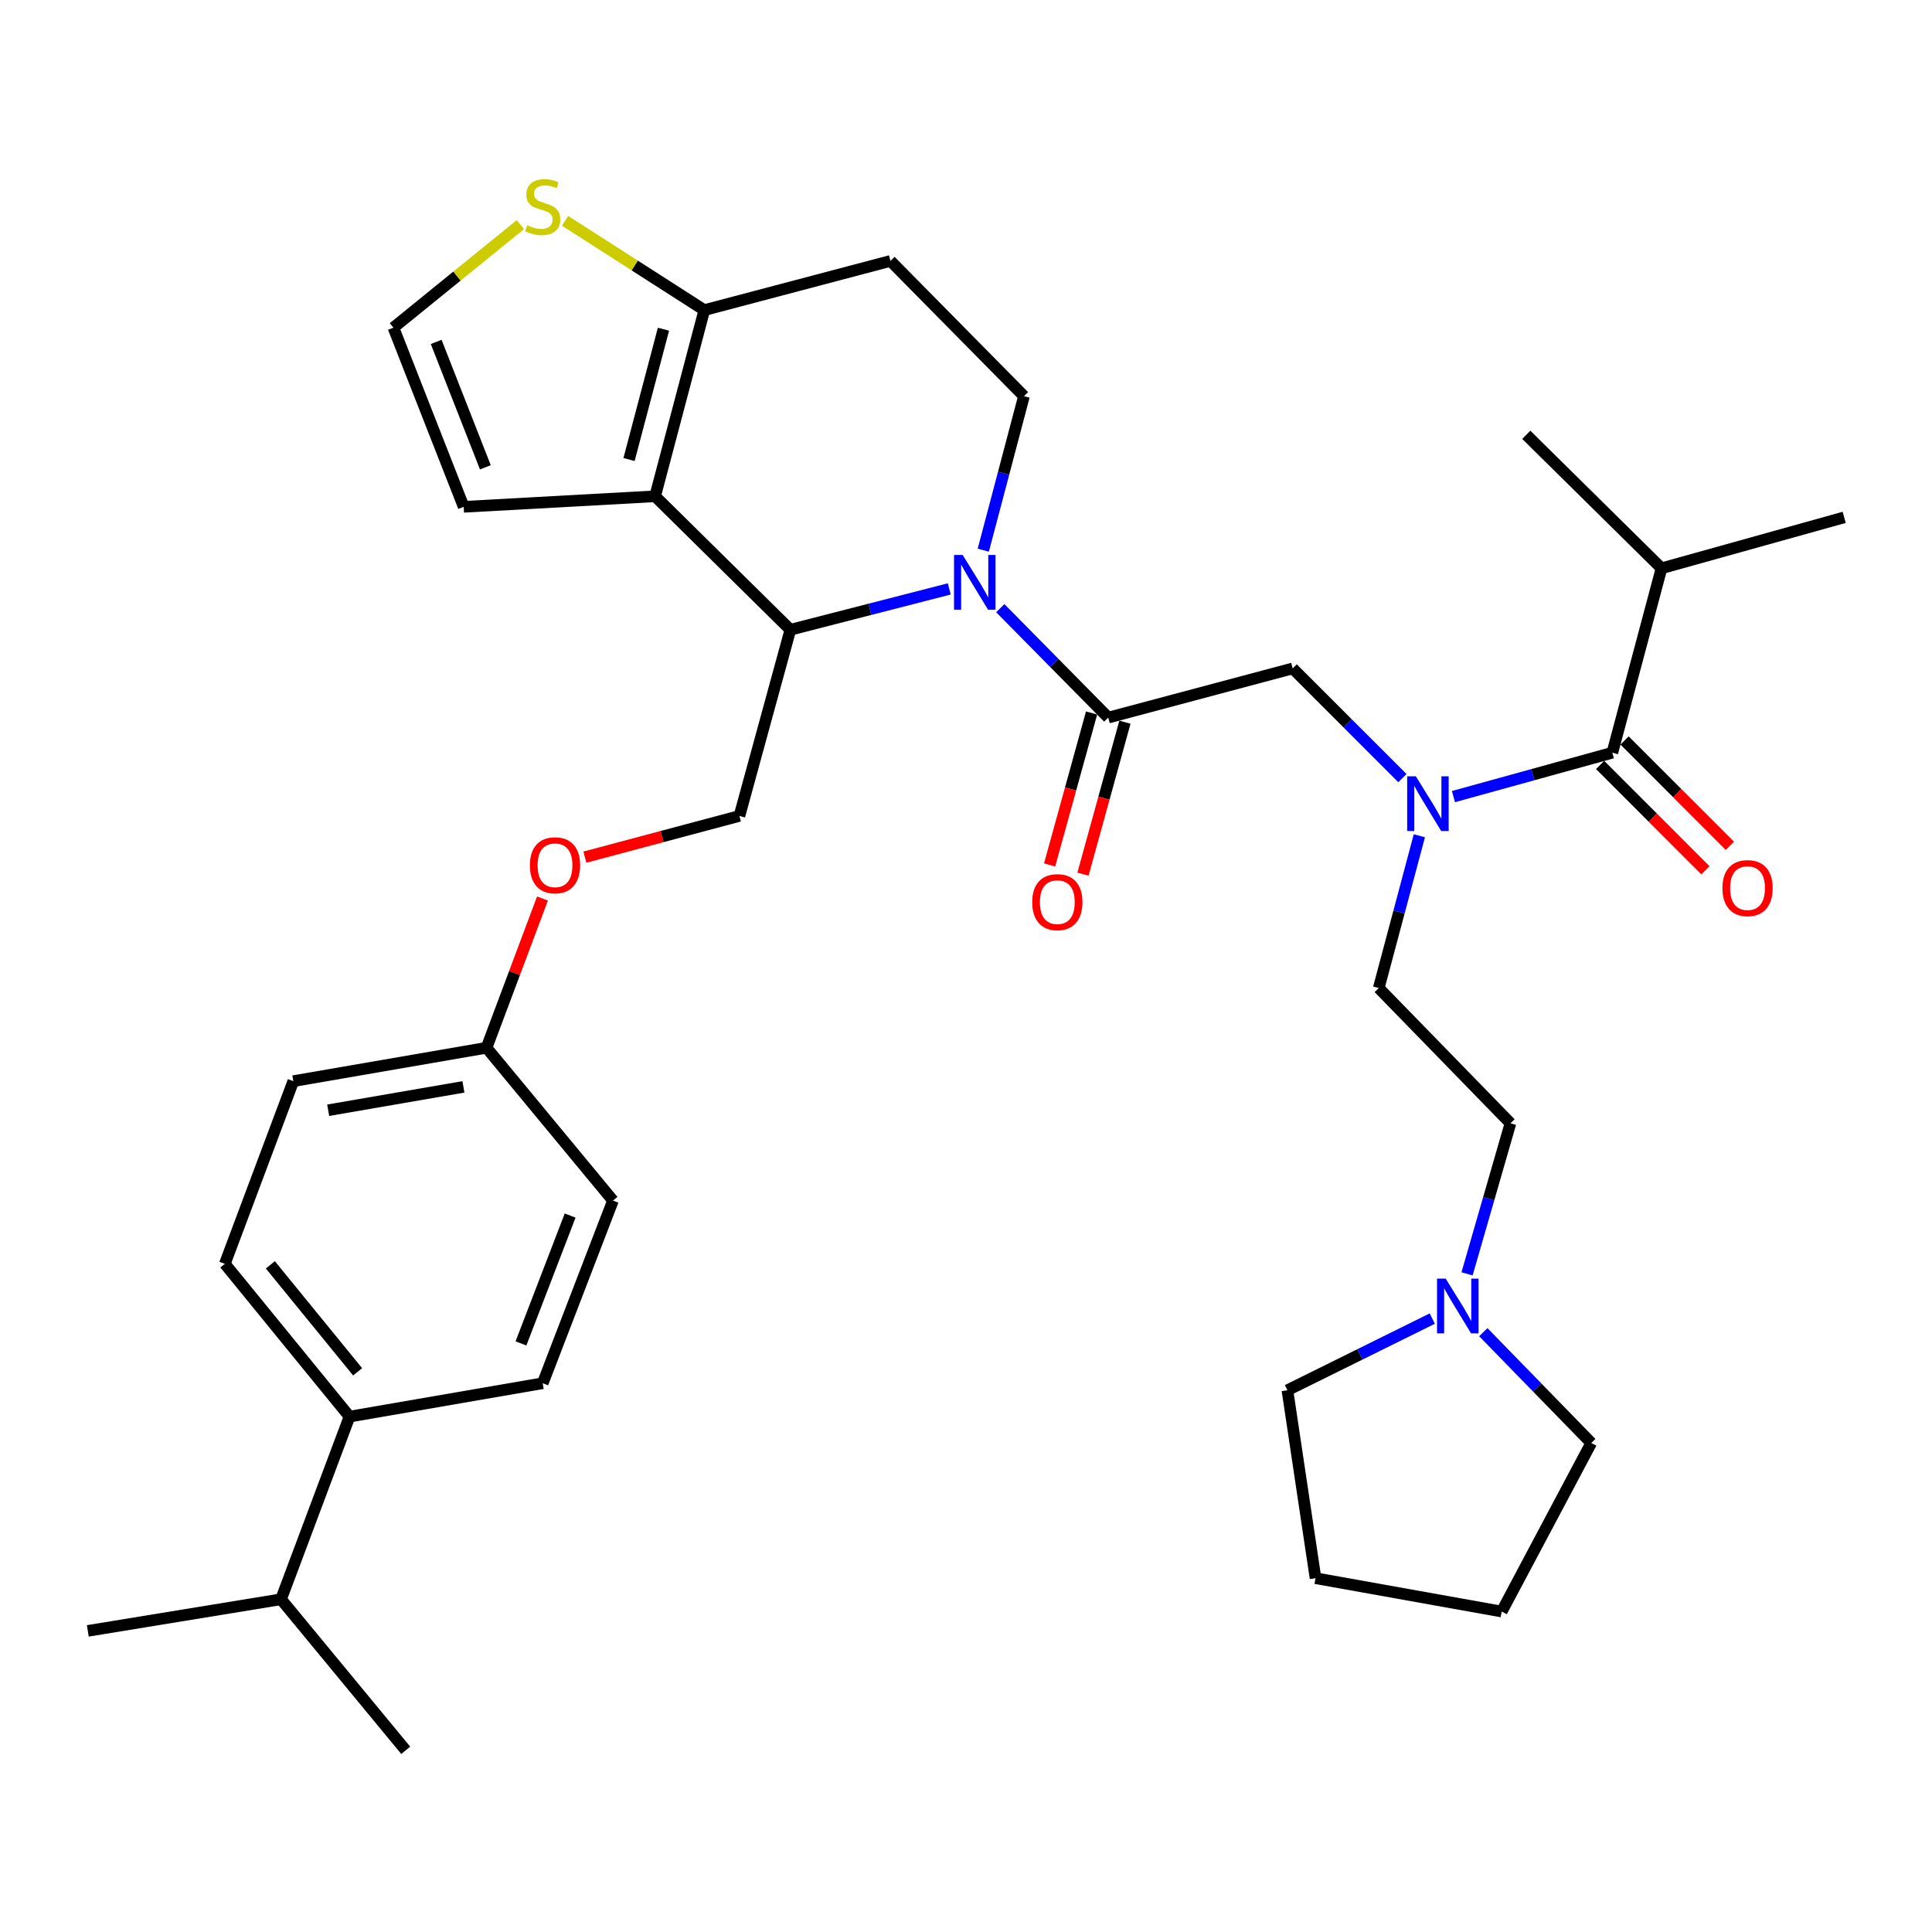 <?xml version='1.0' encoding='iso-8859-1'?>
<svg version='1.1' baseProfile='full'
              xmlns='http://www.w3.org/2000/svg'
                      xmlns:rdkit='http://www.rdkit.org/xml'
                      xmlns:xlink='http://www.w3.org/1999/xlink'
                  xml:space='preserve'
width='1000px' height='1000px' viewBox='0 0 1000 1000'>
<!-- END OF HEADER -->
<rect style='opacity:1.0;fill:#FFFFFF;stroke:none' width='1000' height='1000' x='0' y='0'> </rect>
<path class='bond-0' d='M 859.994,294.148 L 954.545,267.786' style='fill:none;fill-rule:evenodd;stroke:#000000;stroke-width:6px;stroke-linecap:butt;stroke-linejoin:miter;stroke-opacity:1' />
<path class='bond-1' d='M 859.994,294.148 L 789.994,225.053' style='fill:none;fill-rule:evenodd;stroke:#000000;stroke-width:6px;stroke-linecap:butt;stroke-linejoin:miter;stroke-opacity:1' />
<path class='bond-2' d='M 859.994,294.148 L 834.547,389.605' style='fill:none;fill-rule:evenodd;stroke:#000000;stroke-width:6px;stroke-linecap:butt;stroke-linejoin:miter;stroke-opacity:1' />
<path class='bond-3' d='M 725.876,402.752 L 697.483,374.359' style='fill:none;fill-rule:evenodd;stroke:#0000FF;stroke-width:6px;stroke-linecap:butt;stroke-linejoin:miter;stroke-opacity:1' />
<path class='bond-3' d='M 697.483,374.359 L 669.09,345.966' style='fill:none;fill-rule:evenodd;stroke:#000000;stroke-width:6px;stroke-linecap:butt;stroke-linejoin:miter;stroke-opacity:1' />
<path class='bond-4' d='M 752.306,412.317 L 793.427,400.961' style='fill:none;fill-rule:evenodd;stroke:#0000FF;stroke-width:6px;stroke-linecap:butt;stroke-linejoin:miter;stroke-opacity:1' />
<path class='bond-4' d='M 793.427,400.961 L 834.547,389.605' style='fill:none;fill-rule:evenodd;stroke:#000000;stroke-width:6px;stroke-linecap:butt;stroke-linejoin:miter;stroke-opacity:1' />
<path class='bond-5' d='M 734.655,432.596 L 724.145,472.005' style='fill:none;fill-rule:evenodd;stroke:#0000FF;stroke-width:6px;stroke-linecap:butt;stroke-linejoin:miter;stroke-opacity:1' />
<path class='bond-5' d='M 724.145,472.005 L 713.634,511.414' style='fill:none;fill-rule:evenodd;stroke:#000000;stroke-width:6px;stroke-linecap:butt;stroke-linejoin:miter;stroke-opacity:1' />
<path class='bond-6' d='M 828.213,395.937 L 855.466,423.198' style='fill:none;fill-rule:evenodd;stroke:#000000;stroke-width:6px;stroke-linecap:butt;stroke-linejoin:miter;stroke-opacity:1' />
<path class='bond-6' d='M 855.466,423.198 L 882.719,450.459' style='fill:none;fill-rule:evenodd;stroke:#FF0000;stroke-width:6px;stroke-linecap:butt;stroke-linejoin:miter;stroke-opacity:1' />
<path class='bond-6' d='M 840.882,383.272 L 868.135,410.533' style='fill:none;fill-rule:evenodd;stroke:#000000;stroke-width:6px;stroke-linecap:butt;stroke-linejoin:miter;stroke-opacity:1' />
<path class='bond-6' d='M 868.135,410.533 L 895.388,437.794' style='fill:none;fill-rule:evenodd;stroke:#FF0000;stroke-width:6px;stroke-linecap:butt;stroke-linejoin:miter;stroke-opacity:1' />
<path class='bond-7' d='M 759.339,659.346 L 770.576,620.38' style='fill:none;fill-rule:evenodd;stroke:#0000FF;stroke-width:6px;stroke-linecap:butt;stroke-linejoin:miter;stroke-opacity:1' />
<path class='bond-7' d='M 770.576,620.38 L 781.813,581.414' style='fill:none;fill-rule:evenodd;stroke:#000000;stroke-width:6px;stroke-linecap:butt;stroke-linejoin:miter;stroke-opacity:1' />
<path class='bond-8' d='M 767.76,689.529 L 795.695,718.201' style='fill:none;fill-rule:evenodd;stroke:#0000FF;stroke-width:6px;stroke-linecap:butt;stroke-linejoin:miter;stroke-opacity:1' />
<path class='bond-8' d='M 795.695,718.201 L 823.63,746.872' style='fill:none;fill-rule:evenodd;stroke:#000000;stroke-width:6px;stroke-linecap:butt;stroke-linejoin:miter;stroke-opacity:1' />
<path class='bond-9' d='M 741.346,682.496 L 703.854,701.045' style='fill:none;fill-rule:evenodd;stroke:#0000FF;stroke-width:6px;stroke-linecap:butt;stroke-linejoin:miter;stroke-opacity:1' />
<path class='bond-9' d='M 703.854,701.045 L 666.363,719.594' style='fill:none;fill-rule:evenodd;stroke:#000000;stroke-width:6px;stroke-linecap:butt;stroke-linejoin:miter;stroke-opacity:1' />
<path class='bond-10' d='M 781.813,581.414 L 713.634,511.414' style='fill:none;fill-rule:evenodd;stroke:#000000;stroke-width:6px;stroke-linecap:butt;stroke-linejoin:miter;stroke-opacity:1' />
<path class='bond-11' d='M 491.344,304.817 L 450.217,315.39' style='fill:none;fill-rule:evenodd;stroke:#0000FF;stroke-width:6px;stroke-linecap:butt;stroke-linejoin:miter;stroke-opacity:1' />
<path class='bond-11' d='M 450.217,315.39 L 409.091,325.963' style='fill:none;fill-rule:evenodd;stroke:#000000;stroke-width:6px;stroke-linecap:butt;stroke-linejoin:miter;stroke-opacity:1' />
<path class='bond-12' d='M 517.747,314.796 L 545.69,343.109' style='fill:none;fill-rule:evenodd;stroke:#0000FF;stroke-width:6px;stroke-linecap:butt;stroke-linejoin:miter;stroke-opacity:1' />
<path class='bond-12' d='M 545.69,343.109 L 573.633,371.423' style='fill:none;fill-rule:evenodd;stroke:#000000;stroke-width:6px;stroke-linecap:butt;stroke-linejoin:miter;stroke-opacity:1' />
<path class='bond-13' d='M 508.947,284.771 L 519.476,244.915' style='fill:none;fill-rule:evenodd;stroke:#0000FF;stroke-width:6px;stroke-linecap:butt;stroke-linejoin:miter;stroke-opacity:1' />
<path class='bond-13' d='M 519.476,244.915 L 530.004,205.06' style='fill:none;fill-rule:evenodd;stroke:#000000;stroke-width:6px;stroke-linecap:butt;stroke-linejoin:miter;stroke-opacity:1' />
<path class='bond-14' d='M 565,369.038 L 554.138,408.364' style='fill:none;fill-rule:evenodd;stroke:#000000;stroke-width:6px;stroke-linecap:butt;stroke-linejoin:miter;stroke-opacity:1' />
<path class='bond-14' d='M 554.138,408.364 L 543.276,447.69' style='fill:none;fill-rule:evenodd;stroke:#FF0000;stroke-width:6px;stroke-linecap:butt;stroke-linejoin:miter;stroke-opacity:1' />
<path class='bond-14' d='M 582.266,373.807 L 571.405,413.133' style='fill:none;fill-rule:evenodd;stroke:#000000;stroke-width:6px;stroke-linecap:butt;stroke-linejoin:miter;stroke-opacity:1' />
<path class='bond-14' d='M 571.405,413.133 L 560.543,452.459' style='fill:none;fill-rule:evenodd;stroke:#FF0000;stroke-width:6px;stroke-linecap:butt;stroke-linejoin:miter;stroke-opacity:1' />
<path class='bond-15' d='M 573.633,371.423 L 669.09,345.966' style='fill:none;fill-rule:evenodd;stroke:#000000;stroke-width:6px;stroke-linecap:butt;stroke-linejoin:miter;stroke-opacity:1' />
<path class='bond-16' d='M 409.091,325.963 L 339.09,256.878' style='fill:none;fill-rule:evenodd;stroke:#000000;stroke-width:6px;stroke-linecap:butt;stroke-linejoin:miter;stroke-opacity:1' />
<path class='bond-17' d='M 409.091,325.963 L 382.729,422.326' style='fill:none;fill-rule:evenodd;stroke:#000000;stroke-width:6px;stroke-linecap:butt;stroke-linejoin:miter;stroke-opacity:1' />
<path class='bond-18' d='M 530.004,205.06 L 460.91,135.059' style='fill:none;fill-rule:evenodd;stroke:#000000;stroke-width:6px;stroke-linecap:butt;stroke-linejoin:miter;stroke-opacity:1' />
<path class='bond-19' d='M 460.91,135.059 L 364.547,160.516' style='fill:none;fill-rule:evenodd;stroke:#000000;stroke-width:6px;stroke-linecap:butt;stroke-linejoin:miter;stroke-opacity:1' />
<path class='bond-20' d='M 339.09,256.878 L 364.547,160.516' style='fill:none;fill-rule:evenodd;stroke:#000000;stroke-width:6px;stroke-linecap:butt;stroke-linejoin:miter;stroke-opacity:1' />
<path class='bond-20' d='M 325.59,237.849 L 343.409,170.395' style='fill:none;fill-rule:evenodd;stroke:#000000;stroke-width:6px;stroke-linecap:butt;stroke-linejoin:miter;stroke-opacity:1' />
<path class='bond-21' d='M 339.09,256.878 L 240.001,262.332' style='fill:none;fill-rule:evenodd;stroke:#000000;stroke-width:6px;stroke-linecap:butt;stroke-linejoin:miter;stroke-opacity:1' />
<path class='bond-22' d='M 364.547,160.516 L 328.512,137.404' style='fill:none;fill-rule:evenodd;stroke:#000000;stroke-width:6px;stroke-linecap:butt;stroke-linejoin:miter;stroke-opacity:1' />
<path class='bond-22' d='M 328.512,137.404 L 292.477,114.293' style='fill:none;fill-rule:evenodd;stroke:#CCCC00;stroke-width:6px;stroke-linecap:butt;stroke-linejoin:miter;stroke-opacity:1' />
<path class='bond-23' d='M 269.344,116.266 L 236.491,142.934' style='fill:none;fill-rule:evenodd;stroke:#CCCC00;stroke-width:6px;stroke-linecap:butt;stroke-linejoin:miter;stroke-opacity:1' />
<path class='bond-23' d='M 236.491,142.934 L 203.637,169.602' style='fill:none;fill-rule:evenodd;stroke:#000000;stroke-width:6px;stroke-linecap:butt;stroke-linejoin:miter;stroke-opacity:1' />
<path class='bond-24' d='M 203.637,169.602 L 240.001,262.332' style='fill:none;fill-rule:evenodd;stroke:#000000;stroke-width:6px;stroke-linecap:butt;stroke-linejoin:miter;stroke-opacity:1' />
<path class='bond-24' d='M 225.769,176.972 L 251.223,241.883' style='fill:none;fill-rule:evenodd;stroke:#000000;stroke-width:6px;stroke-linecap:butt;stroke-linejoin:miter;stroke-opacity:1' />
<path class='bond-25' d='M 116.371,654.142 L 180.908,733.238' style='fill:none;fill-rule:evenodd;stroke:#000000;stroke-width:6px;stroke-linecap:butt;stroke-linejoin:miter;stroke-opacity:1' />
<path class='bond-25' d='M 139.93,654.682 L 185.106,710.049' style='fill:none;fill-rule:evenodd;stroke:#000000;stroke-width:6px;stroke-linecap:butt;stroke-linejoin:miter;stroke-opacity:1' />
<path class='bond-26' d='M 116.371,654.142 L 151.819,559.6' style='fill:none;fill-rule:evenodd;stroke:#000000;stroke-width:6px;stroke-linecap:butt;stroke-linejoin:miter;stroke-opacity:1' />
<path class='bond-27' d='M 302.742,443.657 L 342.735,432.992' style='fill:none;fill-rule:evenodd;stroke:#FF0000;stroke-width:6px;stroke-linecap:butt;stroke-linejoin:miter;stroke-opacity:1' />
<path class='bond-27' d='M 342.735,432.992 L 382.729,422.326' style='fill:none;fill-rule:evenodd;stroke:#000000;stroke-width:6px;stroke-linecap:butt;stroke-linejoin:miter;stroke-opacity:1' />
<path class='bond-28' d='M 280.791,465.067 L 266.307,503.695' style='fill:none;fill-rule:evenodd;stroke:#FF0000;stroke-width:6px;stroke-linecap:butt;stroke-linejoin:miter;stroke-opacity:1' />
<path class='bond-28' d='M 266.307,503.695 L 251.824,542.324' style='fill:none;fill-rule:evenodd;stroke:#000000;stroke-width:6px;stroke-linecap:butt;stroke-linejoin:miter;stroke-opacity:1' />
<path class='bond-29' d='M 180.908,733.238 L 280.913,715.962' style='fill:none;fill-rule:evenodd;stroke:#000000;stroke-width:6px;stroke-linecap:butt;stroke-linejoin:miter;stroke-opacity:1' />
<path class='bond-30' d='M 180.908,733.238 L 145.46,827.78' style='fill:none;fill-rule:evenodd;stroke:#000000;stroke-width:6px;stroke-linecap:butt;stroke-linejoin:miter;stroke-opacity:1' />
<path class='bond-31' d='M 280.913,715.962 L 317.276,621.42' style='fill:none;fill-rule:evenodd;stroke:#000000;stroke-width:6px;stroke-linecap:butt;stroke-linejoin:miter;stroke-opacity:1' />
<path class='bond-31' d='M 269.648,695.35 L 295.103,629.171' style='fill:none;fill-rule:evenodd;stroke:#000000;stroke-width:6px;stroke-linecap:butt;stroke-linejoin:miter;stroke-opacity:1' />
<path class='bond-32' d='M 317.276,621.42 L 251.824,542.324' style='fill:none;fill-rule:evenodd;stroke:#000000;stroke-width:6px;stroke-linecap:butt;stroke-linejoin:miter;stroke-opacity:1' />
<path class='bond-33' d='M 251.824,542.324 L 151.819,559.6' style='fill:none;fill-rule:evenodd;stroke:#000000;stroke-width:6px;stroke-linecap:butt;stroke-linejoin:miter;stroke-opacity:1' />
<path class='bond-33' d='M 239.872,562.567 L 169.869,574.66' style='fill:none;fill-rule:evenodd;stroke:#000000;stroke-width:6px;stroke-linecap:butt;stroke-linejoin:miter;stroke-opacity:1' />
<path class='bond-34' d='M 145.46,827.78 L 45.455,844.14' style='fill:none;fill-rule:evenodd;stroke:#000000;stroke-width:6px;stroke-linecap:butt;stroke-linejoin:miter;stroke-opacity:1' />
<path class='bond-35' d='M 145.46,827.78 L 210.006,905.96' style='fill:none;fill-rule:evenodd;stroke:#000000;stroke-width:6px;stroke-linecap:butt;stroke-linejoin:miter;stroke-opacity:1' />
<path class='bond-36' d='M 823.63,746.872 L 777.275,834.139' style='fill:none;fill-rule:evenodd;stroke:#000000;stroke-width:6px;stroke-linecap:butt;stroke-linejoin:miter;stroke-opacity:1' />
<path class='bond-37' d='M 666.363,719.594 L 680.913,816.872' style='fill:none;fill-rule:evenodd;stroke:#000000;stroke-width:6px;stroke-linecap:butt;stroke-linejoin:miter;stroke-opacity:1' />
<path class='bond-38' d='M 680.913,816.872 L 777.275,834.139' style='fill:none;fill-rule:evenodd;stroke:#000000;stroke-width:6px;stroke-linecap:butt;stroke-linejoin:miter;stroke-opacity:1' />
<path  class='atom-1' d='M 732.83 401.807
L 742.11 416.807
Q 743.03 418.287, 744.51 420.967
Q 745.99 423.647, 746.07 423.807
L 746.07 401.807
L 749.83 401.807
L 749.83 430.127
L 745.95 430.127
L 735.99 413.727
Q 734.83 411.807, 733.59 409.607
Q 732.39 407.407, 732.03 406.727
L 732.03 430.127
L 728.35 430.127
L 728.35 401.807
L 732.83 401.807
' fill='#0000FF'/>
<path  class='atom-3' d='M 891.528 459.685
Q 891.528 452.885, 894.888 449.085
Q 898.248 445.285, 904.528 445.285
Q 910.808 445.285, 914.168 449.085
Q 917.528 452.885, 917.528 459.685
Q 917.528 466.565, 914.128 470.485
Q 910.728 474.365, 904.528 474.365
Q 898.288 474.365, 894.888 470.485
Q 891.528 466.605, 891.528 459.685
M 904.528 471.165
Q 908.848 471.165, 911.168 468.285
Q 913.528 465.365, 913.528 459.685
Q 913.528 454.125, 911.168 451.325
Q 908.848 448.485, 904.528 448.485
Q 900.208 448.485, 897.848 451.285
Q 895.528 454.085, 895.528 459.685
Q 895.528 465.405, 897.848 468.285
Q 900.208 471.165, 904.528 471.165
' fill='#FF0000'/>
<path  class='atom-6' d='M 748.285 661.806
L 757.565 676.806
Q 758.485 678.286, 759.965 680.966
Q 761.445 683.646, 761.525 683.806
L 761.525 661.806
L 765.285 661.806
L 765.285 690.126
L 761.405 690.126
L 751.445 673.726
Q 750.285 671.806, 749.045 669.606
Q 747.845 667.406, 747.485 666.726
L 747.485 690.126
L 743.805 690.126
L 743.805 661.806
L 748.285 661.806
' fill='#0000FF'/>
<path  class='atom-8' d='M 498.288 287.262
L 507.568 302.262
Q 508.488 303.742, 509.968 306.422
Q 511.448 309.102, 511.528 309.262
L 511.528 287.262
L 515.288 287.262
L 515.288 315.582
L 511.408 315.582
L 501.448 299.182
Q 500.288 297.262, 499.048 295.062
Q 497.848 292.862, 497.488 292.182
L 497.488 315.582
L 493.808 315.582
L 493.808 287.262
L 498.288 287.262
' fill='#0000FF'/>
<path  class='atom-10' d='M 534.271 466.95
Q 534.271 460.15, 537.631 456.35
Q 540.991 452.55, 547.271 452.55
Q 553.551 452.55, 556.911 456.35
Q 560.271 460.15, 560.271 466.95
Q 560.271 473.83, 556.871 477.75
Q 553.471 481.63, 547.271 481.63
Q 541.031 481.63, 537.631 477.75
Q 534.271 473.87, 534.271 466.95
M 547.271 478.43
Q 551.591 478.43, 553.911 475.55
Q 556.271 472.63, 556.271 466.95
Q 556.271 461.39, 553.911 458.59
Q 551.591 455.75, 547.271 455.75
Q 542.951 455.75, 540.591 458.55
Q 538.271 461.35, 538.271 466.95
Q 538.271 472.67, 540.591 475.55
Q 542.951 478.43, 547.271 478.43
' fill='#FF0000'/>
<path  class='atom-17' d='M 272.913 116.596
Q 273.233 116.716, 274.553 117.276
Q 275.873 117.836, 277.313 118.196
Q 278.793 118.516, 280.233 118.516
Q 282.913 118.516, 284.473 117.236
Q 286.033 115.916, 286.033 113.636
Q 286.033 112.076, 285.233 111.116
Q 284.473 110.156, 283.273 109.636
Q 282.073 109.116, 280.073 108.516
Q 277.553 107.756, 276.033 107.036
Q 274.553 106.316, 273.473 104.796
Q 272.433 103.276, 272.433 100.716
Q 272.433 97.156, 274.833 94.956
Q 277.273 92.756, 282.073 92.756
Q 285.353 92.756, 289.073 94.316
L 288.153 97.396
Q 284.753 95.996, 282.193 95.996
Q 279.433 95.996, 277.913 97.156
Q 276.393 98.276, 276.433 100.236
Q 276.433 101.756, 277.193 102.676
Q 277.993 103.596, 279.113 104.116
Q 280.273 104.636, 282.193 105.236
Q 284.753 106.036, 286.273 106.836
Q 287.793 107.636, 288.873 109.276
Q 289.993 110.876, 289.993 113.636
Q 289.993 117.556, 287.353 119.676
Q 284.753 121.756, 280.393 121.756
Q 277.873 121.756, 275.953 121.196
Q 274.073 120.676, 271.833 119.756
L 272.913 116.596
' fill='#CCCC00'/>
<path  class='atom-21' d='M 274.272 447.863
Q 274.272 441.063, 277.632 437.263
Q 280.992 433.463, 287.272 433.463
Q 293.552 433.463, 296.912 437.263
Q 300.272 441.063, 300.272 447.863
Q 300.272 454.743, 296.872 458.663
Q 293.472 462.543, 287.272 462.543
Q 281.032 462.543, 277.632 458.663
Q 274.272 454.783, 274.272 447.863
M 287.272 459.343
Q 291.592 459.343, 293.912 456.463
Q 296.272 453.543, 296.272 447.863
Q 296.272 442.303, 293.912 439.503
Q 291.592 436.663, 287.272 436.663
Q 282.952 436.663, 280.592 439.463
Q 278.272 442.263, 278.272 447.863
Q 278.272 453.583, 280.592 456.463
Q 282.952 459.343, 287.272 459.343
' fill='#FF0000'/>
</svg>
